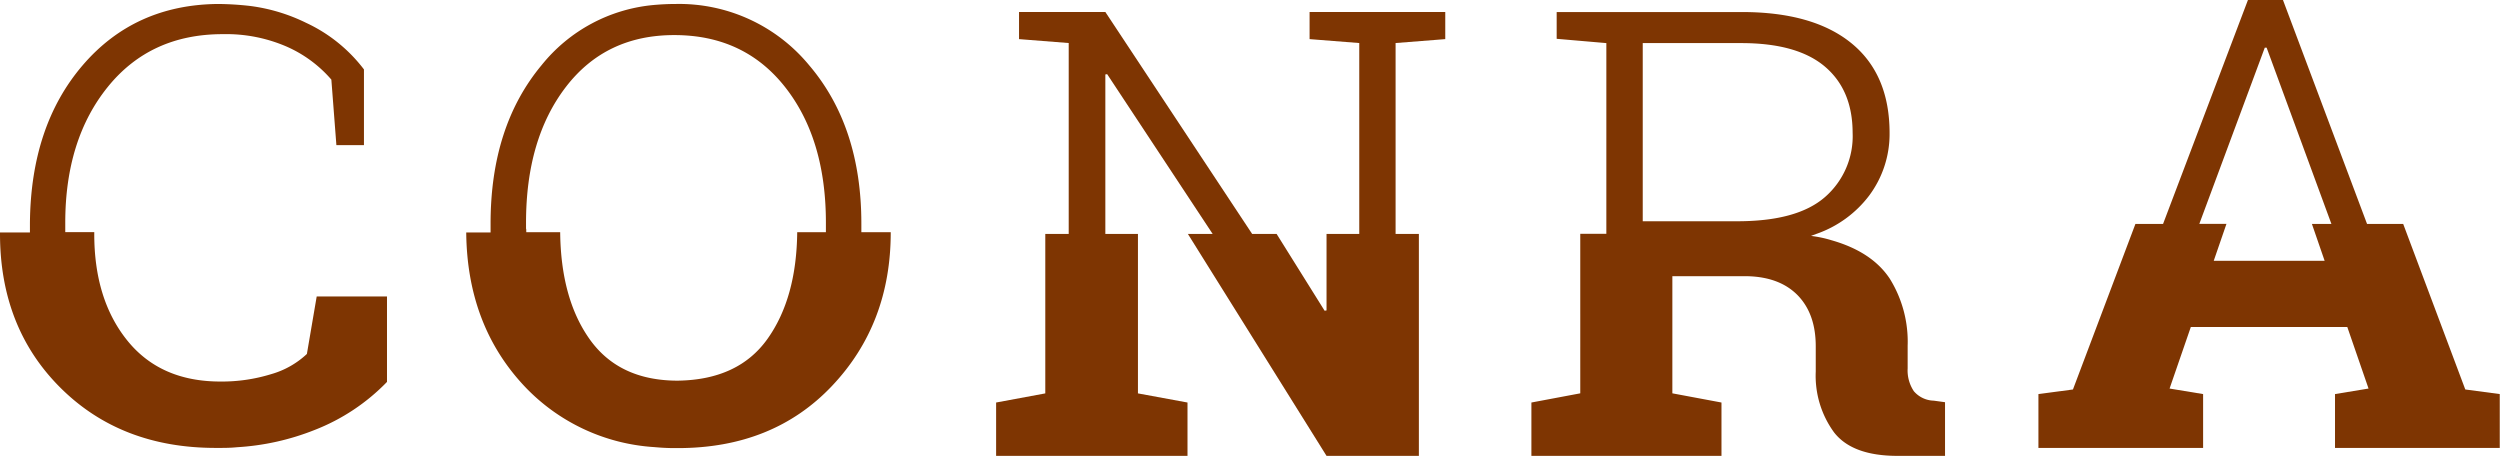 <svg xmlns="http://www.w3.org/2000/svg" viewBox="0 0 402.59 73.41"><defs><style>.cls-1{fill:#7e3502;}</style></defs><g id="Capa_2" data-name="Capa 2"><g id="Capa_1-2" data-name="Capa 1"><path class="cls-1" d="M51,47.74,49.42,57a14,14,0,0,1-5.75,3.25,26.87,26.87,0,0,1-8.19,1.19q-9.67,0-15-6.63t-5.3-17.23v-.2H10.51c0-.17,0-.34,0-.52v-1q0-13.41,6.87-21.89T35.89,5.5a24.49,24.49,0,0,1,10.26,2,20.28,20.28,0,0,1,7.21,5.32l.81,10.55h4.44V11.18a24.85,24.85,0,0,0-9.33-7.51,28.69,28.69,0,0,0-9-2.71A48,48,0,0,0,35.09.64q-13.44.13-21.8,9.9T4.82,36v.91c0,.18,0,.35,0,.52H0v.2Q0,52.75,9.73,62.44t25,9.69H35c1.07,0,2.12,0,3.16-.11a40.09,40.09,0,0,0,12.48-2.77,32.71,32.71,0,0,0,11.68-7.75V47.74Z"/><path class="cls-1" d="M138.71,37.39c0-.18,0-.35,0-.53V36q0-15.6-8.38-25.46A27.15,27.15,0,0,0,108.84.64c-1.2,0-2.38.06-3.52.16a26.17,26.17,0,0,0-18.1,9.69Q79,20.35,79,36v.91c0,.18,0,.35,0,.53H75.08q.14,14.94,9.39,24.77A31.45,31.45,0,0,0,105.36,72c1.07.1,2.17.16,3.29.16h.5q15.34,0,24.82-10t9.47-24.77Zm-54-.53v-1q0-13.5,6.42-21.86T108.6,5.65q11.22,0,17.81,8.35T133,35.86v1c0,.18,0,.35,0,.53h-4.62q-.11,10.63-4.8,17.2T109.15,61.3q-9.48,0-14.22-6.71c-3.09-4.37-4.65-10.11-4.72-17.2H84.75C84.75,37.21,84.74,37,84.74,36.86Z"/><polygon class="cls-1" points="232.74 6.3 232.74 1.93 224.74 1.93 210.89 1.93 210.89 6.3 218.89 6.93 218.89 37.67 213.62 37.67 213.62 49.99 213.31 50.04 205.58 37.67 201.64 37.67 178 1.93 172.1 1.93 164.1 1.93 164.1 6.3 172.1 6.93 172.1 37.67 168.33 37.67 168.33 63.35 160.41 64.82 160.41 73.41 164.1 73.41 186 73.41 191.23 73.41 191.23 64.82 183.25 63.35 183.25 37.67 178 37.67 178 11.99 178.29 11.94 195.28 37.67 191.29 37.67 213.62 73.41 218.89 73.41 224.74 73.41 228.49 73.41 228.49 37.67 224.74 37.67 224.74 6.93 232.74 6.3"/><path class="cls-1" d="M311.4,64.52A4.35,4.35,0,0,1,308.2,63a6,6,0,0,1-1-3.66V55.68a19.22,19.22,0,0,0-2.87-10.79q-2.87-4.35-9.42-6.21a18.69,18.69,0,0,0-3.28-.69c.08,0,.14-.05,0,0l.92-.34A18.11,18.11,0,0,0,301,31.5a16.58,16.58,0,0,0,3.29-10.07q0-9.48-6.17-14.49t-17.66-5H250.68V6.25l8,.69V37.65h-4.2V63.34l-7.87,1.48v8.59h30.61V64.82l-7.91-1.48V44.48h12.13q5.22.14,8.1,3.12c1.91,2,2.86,4.7,2.86,8.18v4.07a15.47,15.47,0,0,0,2.95,9.78q2.94,3.78,10.2,3.78h7.67V64.77ZM264.54,6.94h15.87q9,0,13.46,3.78t4.47,10.66a13,13,0,0,1-4.47,10.37q-4.47,3.89-14.15,3.88H264.54Z"/><path class="cls-1" d="M397,62.72,387,36.06h-5.82L367.64,0H362L348.33,36.06h-4.45L333.82,62.72l-5.56.74v8.67h26.52V63.46l-5.4-.89,3.42-9.91H378l3.42,9.91-5.4.89v8.67h26.53V63.46ZM374.35,42H356.49l2.05-5.95h-4.37L364.71,7.68h.3l10.43,28.38H372.3Z"/></g></g></svg>